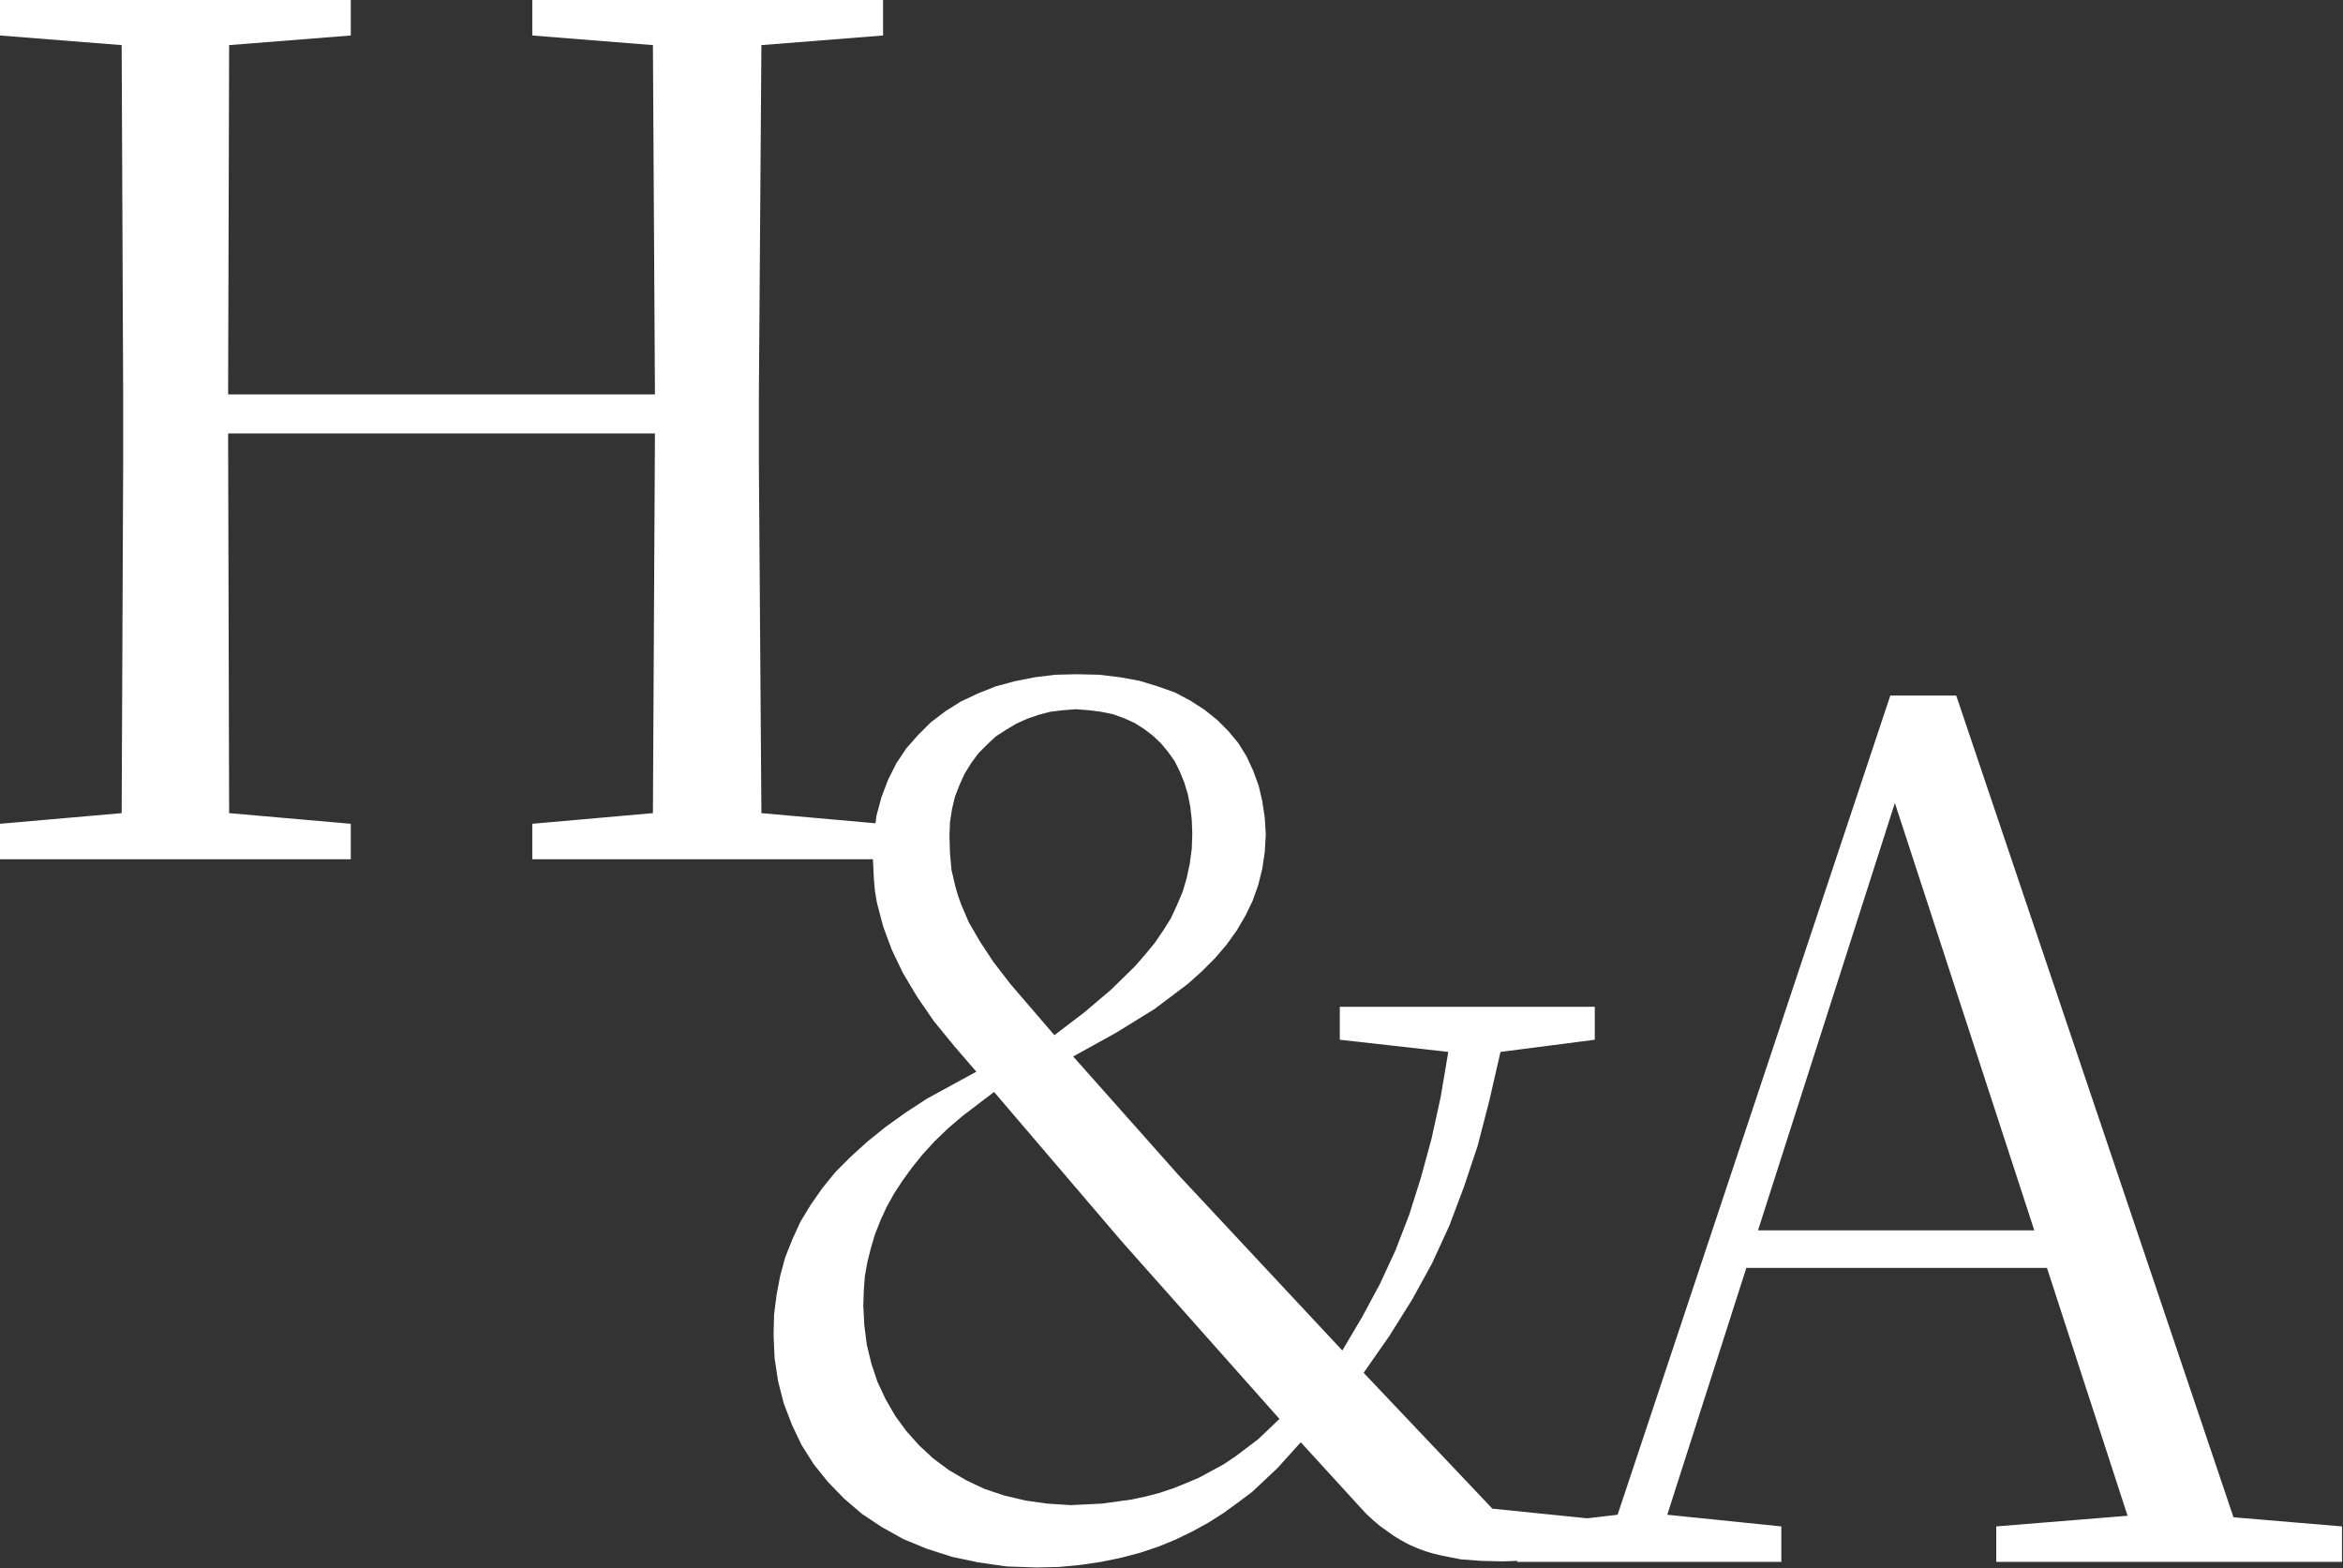 <svg xmlns="http://www.w3.org/2000/svg" xmlns:ooo="http://xml.openoffice.org/svg/export" xmlns:xlink="http://www.w3.org/1999/xlink" xmlns:presentation="http://sun.com/xmlns/staroffice/presentation" xmlns:smil="http://www.w3.org/2001/SMIL20/" xmlns:anim="urn:oasis:names:tc:opendocument:xmlns:animation:1.0" width="46.22mm" height="30.93mm" viewBox="9479 9707 4622 3093" preserveAspectRatio="xMidYMid" fill-rule="evenodd" stroke-width="28.222" stroke-linejoin="round" xml:space="preserve"><rect x="9479" y="9707" width="4622" height="3093" fill="#333333" stroke="none"/> <defs class="EmbeddedBulletChars">  <g id="bullet-char-template-57356" transform="scale(0,-0)">   <path d="M 580,1141 L 1163,571 580,0 -4,571 580,1141 Z"></path>  </g>  <g id="bullet-char-template-57354" transform="scale(0,-0)">   <path d="M 8,1128 L 1137,1128 1137,0 8,0 8,1128 Z"></path>  </g>  <g id="bullet-char-template-10146" transform="scale(0,-0)">   <path d="M 174,0 L 602,739 174,1481 1456,739 174,0 Z M 1358,739 L 309,1346 659,739 1358,739 Z"></path>  </g>  <g id="bullet-char-template-10132" transform="scale(0,-0)">   <path d="M 2015,739 L 1276,0 717,0 1260,543 174,543 174,936 1260,936 717,1481 1274,1481 2015,739 Z"></path>  </g>  <g id="bullet-char-template-10007" transform="scale(0,-0)">   <path d="M 0,-2 C -7,14 -16,27 -25,37 L 356,567 C 262,823 215,952 215,954 215,979 228,992 255,992 264,992 276,990 289,987 310,991 331,999 354,1012 L 381,999 492,748 772,1049 836,1024 860,1049 C 881,1039 901,1025 922,1006 886,937 835,863 770,784 769,783 710,716 594,584 L 774,223 C 774,196 753,168 711,139 L 727,119 C 717,90 699,76 672,76 641,76 570,178 457,381 L 164,-76 C 142,-110 111,-127 72,-127 30,-127 9,-110 8,-76 1,-67 -2,-52 -2,-32 -2,-23 -1,-13 0,-2 Z"></path>  </g>  <g id="bullet-char-template-10004" transform="scale(0,-0)">   <path d="M 285,-33 C 182,-33 111,30 74,156 52,228 41,333 41,471 41,549 55,616 82,672 116,743 169,778 240,778 293,778 328,747 346,684 L 369,508 C 377,444 397,411 428,410 L 1163,1116 C 1174,1127 1196,1133 1229,1133 1271,1133 1292,1118 1292,1087 L 1292,965 C 1292,929 1282,901 1262,881 L 442,47 C 390,-6 338,-33 285,-33 Z"></path>  </g>  <g id="bullet-char-template-9679" transform="scale(0,-0)">   <path d="M 813,0 C 632,0 489,54 383,161 276,268 223,411 223,592 223,773 276,916 383,1023 489,1130 632,1184 813,1184 992,1184 1136,1130 1245,1023 1353,916 1407,772 1407,592 1407,412 1353,268 1245,161 1136,54 992,0 813,0 Z"></path>  </g>  <g id="bullet-char-template-8226" transform="scale(0,-0)">   <path d="M 346,457 C 273,457 209,483 155,535 101,586 74,649 74,723 74,796 101,859 155,911 209,963 273,989 346,989 419,989 480,963 531,910 582,859 608,796 608,723 608,648 583,586 532,535 482,483 420,457 346,457 Z"></path>  </g>  <g id="bullet-char-template-8211" transform="scale(0,-0)">   <path d="M -4,459 L 1135,459 1135,606 -4,606 -4,459 Z"></path>  </g>  <g id="bullet-char-template-61548" transform="scale(0,-0)">   <path d="M 173,740 C 173,903 231,1043 346,1159 462,1274 601,1332 765,1332 928,1332 1067,1274 1183,1159 1299,1043 1357,903 1357,740 1357,577 1299,437 1183,322 1067,206 928,148 765,148 601,148 462,206 346,322 231,437 173,577 173,740 Z"></path>  </g> </defs> <g class="Page">  <g class="com.sun.star.drawing.PolyPolygonShape">   <g id="id3">    <rect class="BoundingBox" stroke="none" fill="none" x="9479" y="9707" width="4622" height="3093"></rect>    <path fill="rgb(255,255,255)" stroke="none" d="M 10529,9777 L 10529,9707 11221,9707 11221,9777 10981,9796 10976,10492 10976,10617 10981,11311 11206,11331 11208,11316 11218,11279 11231,11245 11247,11213 11267,11183 11290,11157 11315,11132 11344,11110 11374,11091 11408,11075 11443,11061 11480,11051 11520,11043 11561,11038 11603,11037 11647,11038 11689,11043 11727,11050 11763,11061 11797,11073 11827,11089 11855,11107 11880,11127 11902,11149 11922,11173 11938,11199 11951,11227 11962,11257 11969,11287 11974,11320 11976,11353 11974,11388 11969,11421 11961,11453 11950,11484 11936,11513 11919,11542 11899,11570 11876,11597 11850,11623 11822,11648 11757,11697 11681,11744 11596,11791 11803,12024 12127,12371 12166,12305 12201,12240 12232,12173 12259,12103 12282,12030 12303,11953 12321,11871 12336,11782 12122,11758 12122,11693 12625,11693 12625,11758 12439,11782 12417,11878 12394,11967 12367,12048 12338,12125 12304,12199 12265,12270 12220,12342 12169,12415 12423,12683 12610,12702 12670,12695 13208,11079 13338,11079 13885,12700 14099,12718 14099,12788 13417,12788 13417,12718 13676,12697 13517,12208 12924,12208 12768,12695 12993,12718 12993,12788 12472,12788 12472,12786 12443,12787 12401,12786 12361,12783 12325,12776 12308,12772 12291,12767 12275,12761 12259,12754 12244,12746 12229,12737 12215,12727 12201,12717 12187,12705 12173,12692 12045,12552 11999,12603 11949,12650 11921,12671 11892,12692 11862,12711 11831,12728 11798,12744 11764,12758 11728,12770 11690,12780 11651,12788 11610,12794 11568,12798 11524,12799 11465,12797 11409,12789 11357,12778 11307,12762 11261,12743 11218,12719 11179,12693 11144,12663 11112,12630 11084,12595 11060,12557 11041,12517 11025,12475 11014,12432 11007,12386 11005,12340 11006,12300 11011,12261 11018,12224 11028,12187 11042,12152 11058,12117 11078,12084 11101,12051 11127,12019 11157,11989 11190,11959 11226,11930 11265,11902 11308,11874 11405,11821 11361,11770 11321,11721 11288,11673 11260,11626 11238,11580 11221,11534 11215,11511 11209,11488 11205,11465 11203,11442 11201,11402 10529,11402 10529,11332 10767,11311 10771,10562 9929,10562 9931,11311 10171,11332 10171,11402 9479,11402 9479,11332 9719,11311 9722,10617 9722,10492 9719,9796 9479,9777 9479,9707 10171,9707 10171,9777 9931,9796 9929,10485 10771,10485 10767,9796 10529,9777 Z M 11559,11749 L 11618,11704 11671,11659 11718,11613 11738,11590 11757,11567 11774,11542 11789,11518 11801,11492 11812,11466 11820,11439 11826,11411 11830,11381 11831,11351 11830,11324 11827,11298 11822,11273 11815,11250 11806,11228 11796,11208 11783,11190 11769,11173 11753,11158 11736,11145 11717,11133 11697,11124 11675,11116 11651,11111 11627,11108 11601,11106 11576,11108 11551,11111 11528,11117 11505,11125 11483,11135 11463,11147 11443,11160 11426,11176 11409,11193 11395,11212 11382,11233 11372,11255 11363,11278 11357,11303 11353,11329 11352,11356 11353,11390 11356,11423 11360,11440 11364,11457 11369,11474 11375,11491 11390,11526 11412,11564 11439,11605 11473,11649 11559,11749 Z M 12003,12506 L 11692,12156 11440,11861 11377,11909 11349,11933 11323,11958 11300,11983 11279,12009 11260,12035 11243,12061 11228,12088 11216,12114 11205,12142 11197,12169 11190,12197 11185,12225 11183,12253 11182,12282 11184,12321 11189,12360 11198,12397 11210,12433 11226,12467 11245,12500 11267,12530 11292,12558 11320,12584 11351,12607 11385,12627 11421,12644 11460,12657 11502,12667 11545,12673 11591,12676 11653,12673 11711,12665 11739,12659 11766,12652 11793,12643 11818,12633 11844,12622 11868,12609 11892,12596 11916,12580 11961,12546 12003,12506 Z M 13217,11291 L 12947,12134 13492,12134 13217,11291 Z"></path>   </g>  </g> </g></svg>